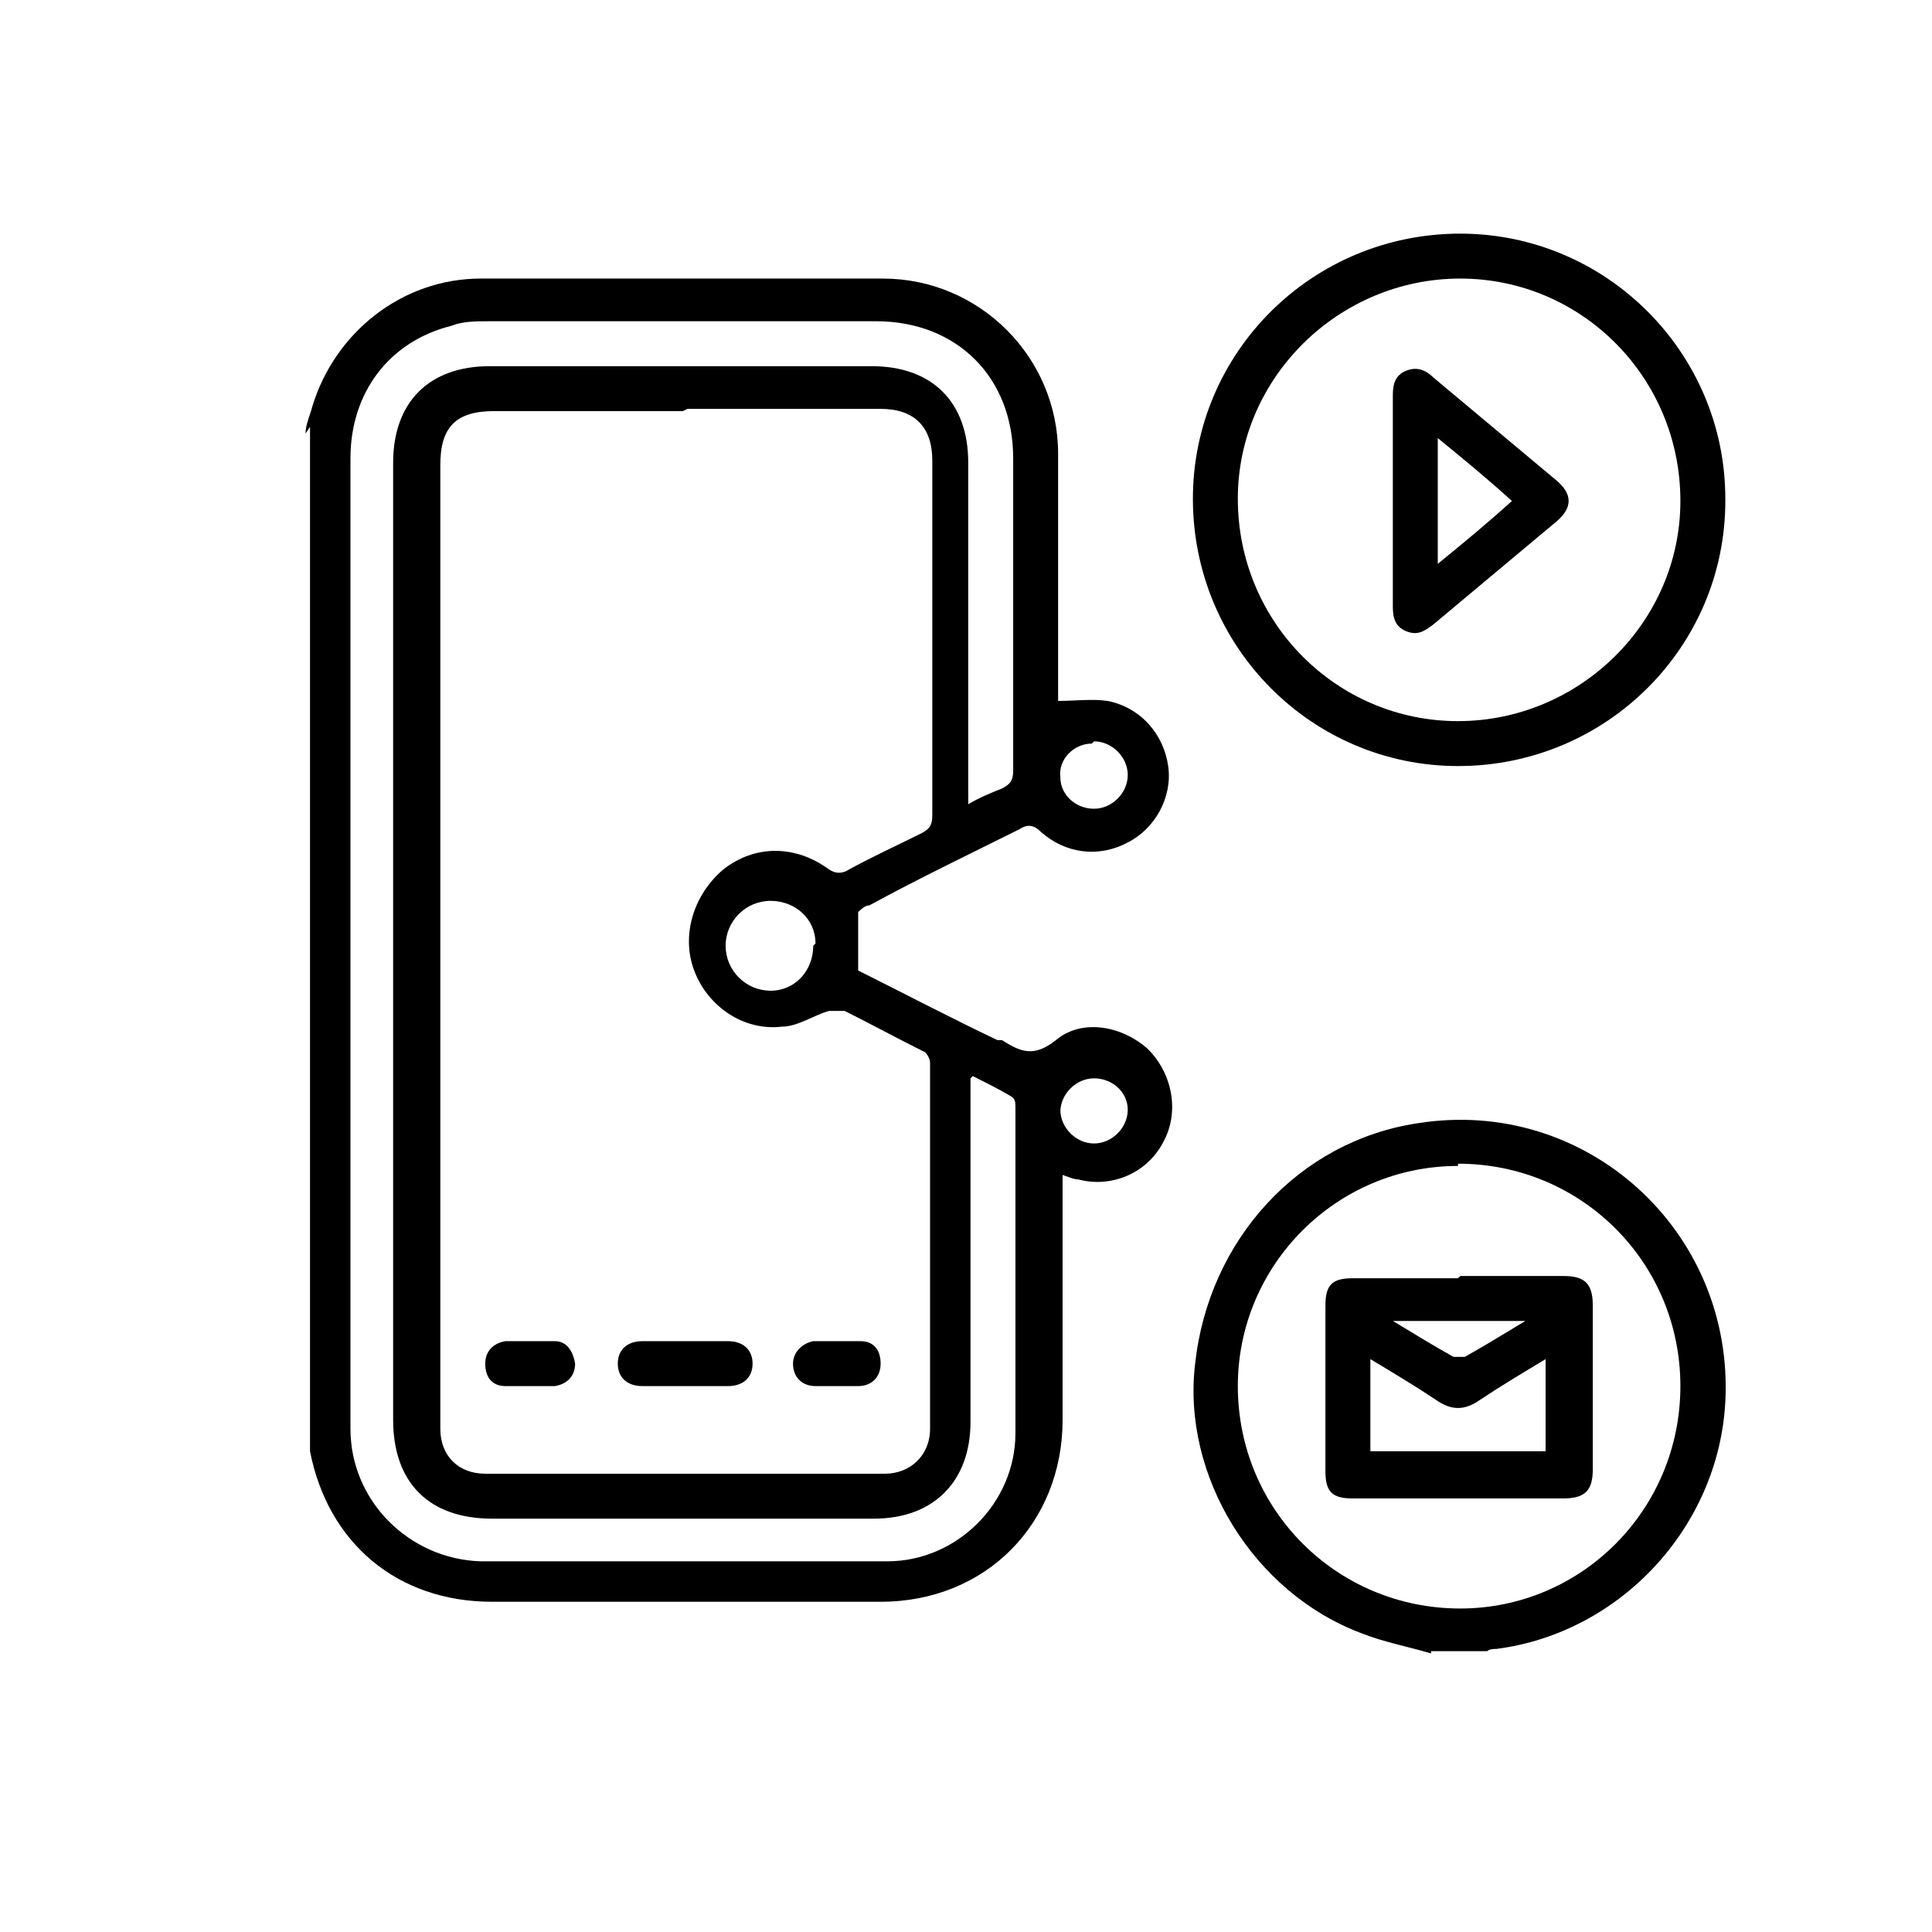 <?xml version="1.0" encoding="UTF-8"?>
<svg xmlns="http://www.w3.org/2000/svg" version="1.1" viewBox="0 0 86 86">
  <defs>
    <style>
      .cls-1 {
        fill: #000;
        stroke-width: 0px;
      }

      .cls-2 {
        display: none;
      }
    </style>
  </defs>
  <g id="Layer_1" data-name="Layer 1" class="cls-2">
    <g>
      <path class="cls-1" d="M21.5,42.2c3.1,6.4,7.2,11.9,12.3,16.8.3-.4.5-.7.8-1,2.1-2.5,5.6-2.8,8.1-.7,2,1.7,4,3.5,6,5.2,2.3,2.1,2.5,5.3.4,7.7-2,2.3-4.6,3.3-7.6,3.7-3.8.5-7.1-.6-10.1-3-10.3-8.2-17.7-18.4-22.2-30.7-2.4-6.4,1-12.7,5-15.4,3.6-2.3,7-1.3,8.7,2.7.9,2.1,1.8,4.2,2.8,6.4,1.4,3.3,0,6.6-3.3,7.9-.3.1-.6.2-.9.4ZM39.9,71.1c2.4-.1,4.9-.8,6.8-2.7,1.1-1.1,1.1-2.5,0-3.5-2-1.8-3.9-3.5-5.9-5.2-1.2-1-2.7-.8-3.7.4-.3.4-.7.8-1,1.3-1.6,2-2,2-3.9.3-5.9-5.5-10.6-12-13.9-19.4-.5-1.1-.2-1.9.9-2.3.7-.3,1.3-.5,2-.8,2-.8,2.6-2.1,1.7-4.1-.9-2.1-1.8-4.1-2.7-6.2-1-2.2-2.3-2.6-4.3-1.3-3.6,2.4-5.3,7.3-3.8,11.4.9,2.3,1.8,4.6,2.9,6.9,4.4,9.1,10.7,16.8,18.7,23,1.8,1.4,3.8,2.2,6.2,2.2Z"/>
      <path class="cls-1" d="M55.3,49.8c-3,0-5.8-.7-8.5-1.9-.3-.2-.8-.2-1.2-.2-3.7.2-7.4.5-11.1.6-1.3,0-2.7-.2-4-.2-.8,0-1.3-.4-1.5-1.2-.2-.8.2-1.3.8-1.8,2.3-1.8,4.7-3.7,7-5.6.5-.4.5-.7.3-1.2-6.1-12.4,1.5-26.9,15.2-29.1,11-1.7,21.5,6,23.1,16.9,1.6,11.3-5.7,21.4-17,23.2-1,.2-2,.2-3,.3ZM35.1,45.2c.1,0,.2,0,.3,0,3-.2,6.1-.3,9.1-.6,1.4-.1,2.6-.2,3.9.5,1.7.9,3.6,1.3,5.6,1.4,11.3.7,20-8.9,18.3-20.1-1.5-9.6-11-16.2-20.5-14.1-11.8,2.6-17.4,15.5-11.3,25.9.6,1,.6,1.4-.3,2.2-1.7,1.6-3.4,3.1-5.1,4.7Z"/>
      <path class="cls-1" d="M53.7,22.6h3.1c-.3,1.1.3,1.4,1.1,1.6.3,0,.5.3.9.5-.3.9-.6,1.7-.9,2.7-.5-.2-1-.5-1.5-.6-.5-.2-1.3-.4-1.5.2-.2.6.6.7,1,.9.6.3,1.2.5,1.7.9,1.8,1.3,1.8,4.2,0,5.4-.7.4-.9.9-.8,1.6,0,.1,0,.2,0,.4h-3c0-.4,0-.8,0-1.2-.6-.3-1.2-.5-1.8-.8-.2-.1-.3-.5-.3-.7.2-.8.4-1.5.7-2.3.4.2.7.5,1,.6.6.2,1.3.3,2,.4.2,0,.5-.2.5-.4,0-.2-.1-.6-.3-.7-.5-.3-1.1-.5-1.6-.8-1.6-.8-2.4-2.1-2-3.6.2-.7.6-1.4,1.1-1.8.5-.5.8-.9.7-1.5,0-.2,0-.3,0-.6Z"/>
    </g>
  </g>
  <g id="Layer_2" data-name="Layer 2" class="cls-2">
    <g>
      <path class="cls-1" d="M31.4,59.4h-15.6c1,1.3,1.9,2.5,3,3.6,4.2,4.6,9.3,7.8,15.4,9.5.2,0,.3,0,.5.1.8.2,1.2.8,1,1.4-.2.7-.8,1-1.7.7-1.5-.5-3.1-.9-4.6-1.6-11.9-5.3-19-14.4-20.8-27.3C6,28.4,17.9,11.8,35.4,8.1c15.8-3.4,31.8,4.8,38.4,19.4,0,.1.1.2.1.3.2.6,0,1.2-.6,1.5-.6.3-1.2,0-1.5-.5-.4-.7-.7-1.5-1.1-2.2-.1-.2-.4-.4-.6-.4-5.2,0-10.4,0-15.7,0,0,0-.1,0-.3,0,.1.8.3,1.7.4,2.5.1.8-.2,1.4-.9,1.5-.7.1-1.2-.3-1.4-1.1-.2-1-.3-2-.5-3h-1.1c-5.6,0-11.2,0-16.7,0-.7,0-.9.1-1,.8-.7,4.3-1.1,8.7-1.2,13,0,.1,0,.2,0,.5.7,0,1.5,0,2.2,0,.5,0,1.1,0,1.6,0,.7,0,1.2.5,1.2,1.1,0,.6-.5,1.2-1.2,1.2-1,0-2,0-2.9,0-.3,0-.5,0-.8,0,0,4.8.5,9.6,1.4,14.3.8,0,1.5,0,2.2,0,.8,0,1.4.5,1.4,1.1,0,.7-.5,1.1-1.4,1.1-.5,0-1.1,0-1.8,0,.5,1.6.9,3.2,1.4,4.8.6,1.5,1.3,3,1.9,4.5.3.6,0,1.3-.5,1.5-.6.3-1.2,0-1.6-.5,0,0,0-.2-.1-.3-1.5-3-2.5-6.1-3.3-9.3,0-.2,0-.4-.2-.7ZM10.5,42.8c0,.3,0,.5,0,.7.3,4.6,1.5,9,3.6,13.1.2.5.5.6,1.1.6,3.1,0,6.1,0,9.2,0,2.1,0,4.2,0,6.2,0-.4-4.8-.9-9.5-1.3-14.3H10.5ZM10.5,40.4h18.9c.4-4.8.9-9.5,1.3-14.2,0,0,0,0-.1,0-5.2,0-10.4,0-15.7,0-.2,0-.5.2-.6.4-.5.9-.9,1.8-1.3,2.7-1.5,3.5-2.3,7.2-2.5,11.2ZM33.7,23.8h17.7c-1-4-2.2-7.9-4.6-11.3-.6-.9-1.4-1.6-2.3-2.3-1.3-1-2.7-1-4,0-.7.5-1.4,1.1-1.9,1.7-2.8,3.5-3.9,7.7-5,11.9ZM16,23.9h15.4c.9-5.1,2.9-9.7,6-13.8-6.3-.2-17.8,7.3-21.4,13.8ZM53.8,23.8h15.5c-5.3-7.6-12.3-12.1-21.5-13.9,3.2,4.2,5.1,8.8,6,13.9Z"/>
      <path class="cls-1" d="M38.9,47.3c-.8-.9-.9-1.9-.9-3,0-2.7,0-5.4,0-8.2,0-2.3,1.4-3.7,3.7-3.7,10.5,0,21,0,31.6,0,2.2,0,3.7,1.4,3.7,3.7,0,2.8,0,5.6,0,8.4,0,1-.2,1.9-.9,2.8.9.9.9,2.1.9,3.3,0,2.5,0,5,0,7.4,0,1.1-.1,2.1-.9,3,.8.9.9,1.9.9,3,0,2.7,0,5.4,0,8.2,0,2.3-1.4,3.7-3.7,3.7-10.5,0-21,0-31.5,0-2.3,0-3.7-1.4-3.7-3.7,0-2.8,0-5.6,0-8.4,0-1,.2-1.9.9-2.8-.9-.9-.9-2.1-.9-3.3,0-2.5,0-5,0-7.4,0-1.1.1-2.1.9-3ZM57.4,46.2c5.2,0,10.5,0,15.7,0,1.1,0,1.5-.4,1.5-1.5,0-2.8,0-5.6,0-8.4,0-1.1-.4-1.5-1.5-1.5-10.4,0-20.9,0-31.3,0-1.1,0-1.5.4-1.5,1.5,0,2.8,0,5.5,0,8.3,0,1.3.3,1.6,1.6,1.6,5.2,0,10.3,0,15.5,0ZM57.5,48.5c-5.2,0-10.4,0-15.7,0-1.2,0-1.5.4-1.5,1.5,0,2.8,0,5.6,0,8.4,0,1.1.4,1.5,1.5,1.5,10.5,0,20.9,0,31.4,0,1.1,0,1.5-.4,1.5-1.5,0-2.8,0-5.6,0-8.4,0-1.3-.3-1.6-1.6-1.6-5.2,0-10.4,0-15.5,0ZM57.4,73.7c5.2,0,10.4,0,15.7,0,1.1,0,1.5-.4,1.5-1.5,0-2.8,0-5.6,0-8.4,0-1.1-.4-1.5-1.5-1.5-10.4,0-20.9,0-31.3,0-1.1,0-1.5.4-1.5,1.5,0,2.8,0,5.5,0,8.3,0,1.3.3,1.6,1.6,1.6,5.2,0,10.4,0,15.5,0Z"/>
      <path class="cls-1" d="M62,41.6c-2.9,0-5.8,0-8.7,0-.3,0-.8,0-1-.2-.3-.3-.5-.8-.4-1.2.1-.4.6-.8,1-.8.7-.1,1.4,0,2.1,0,5.2,0,10.4,0,15.7,0,.2,0,.4,0,.6,0,.7,0,1.2.5,1.2,1.1,0,.6-.5,1.1-1.2,1.1-1.5,0-2.9,0-4.4,0-1.6,0-3.2,0-4.8,0Z"/>
      <path class="cls-1" d="M49.4,40.5c0,.7,0,1.4,0,2.1,0,.8-.5,1.2-1.2,1.2-1.5,0-3,0-4.4,0-.8,0-1.2-.4-1.2-1.2,0-1.5,0-3,0-4.4,0-.8.4-1.2,1.2-1.2,1.5,0,3,0,4.4,0,.8,0,1.2.4,1.2,1.2,0,.8,0,1.5,0,2.3ZM44.9,39.3v2.2h2.2v-2.2h-2.2Z"/>
      <path class="cls-1" d="M62.1,53.1c3,0,5.9,0,8.9,0,.8,0,1.3.4,1.4,1.1,0,.7-.5,1.2-1.2,1.2-.9,0-1.8,0-2.7,0-5.1,0-10.1,0-15.2,0-.4,0-.9,0-1-.3-.3-.3-.4-.8-.4-1.2,0-.5.6-.8,1.1-.8,1.9,0,3.8,0,5.7,0,1.1,0,2.3,0,3.4,0Z"/>
      <path class="cls-1" d="M49.4,54.3c0,.7,0,1.4,0,2.1,0,.8-.4,1.2-1.2,1.2-1.5,0-3,0-4.4,0-.8,0-1.2-.4-1.2-1.2,0-1.5,0-3,0-4.4,0-.8.4-1.2,1.2-1.2,1.5,0,3,0,4.4,0,.8,0,1.2.4,1.2,1.2,0,.8,0,1.5,0,2.3ZM44.9,53.1v2.2h2.2v-2.2h-2.2Z"/>
      <path class="cls-1" d="M62.1,66.8c3,0,5.9,0,8.9,0,.8,0,1.3.4,1.4,1.1,0,.7-.5,1.2-1.2,1.2-.9,0-1.7,0-2.6,0-5.1,0-10.2,0-15.3,0-.4,0-.9,0-1-.3-.3-.3-.4-.8-.4-1.2,0-.5.6-.8,1.1-.8,1.9,0,3.8,0,5.7,0,1.1,0,2.3,0,3.4,0Z"/>
      <path class="cls-1" d="M45.9,71.4c-.7,0-1.4,0-2.1,0-.9,0-1.3-.4-1.3-1.3,0-1.4,0-2.9,0-4.3,0-.9.4-1.3,1.3-1.3,1.4,0,2.9,0,4.3,0,.9,0,1.3.4,1.3,1.3,0,1.4,0,2.9,0,4.3,0,.9-.4,1.3-1.3,1.3-.7,0-1.4,0-2.1,0ZM47.1,66.8h-2.2v2.2h2.2v-2.2Z"/>
    </g>
  </g>
  <g id="Layer_3" data-name="Layer 3" class="cls-2">
    <g>
      <path class="cls-1" d="M60.9,36.8c0,.4,0,.6,0,.9,0,8.3,0,16.7,0,25,0,2.8-1.5,4.8-3.9,5.5-.6.2-1.2.2-1.8.2-4.4,0-8.8,0-13.1,0-.4,0-.7,0-.9.5-.9,1.6-3.1,1.6-4,0-.2-.4-.5-.5-.9-.5-1.8,0-3.6,0-5.5,0-3.4,0-5.7-2.3-5.7-5.7,0-6.1,0-12.3,0-18.4,0-.3,0-.5,0-.9-.3,0-.6,0-.9,0-4.3,0-8.6,0-12.9,0-2,0-3-1-3-3,0-3.2,0-6.4,0-9.5,0-1.8,1.1-2.9,2.9-2.9,3.4,0,6.8,0,10.2,0,.5,0,.8-.1,1.1-.5.7-.6,1.4-1.2,2.2-1.7.3-.2.4-.4.4-.8,0-1.8,0-3.5,0-5.3,0-3.4,2.3-5.7,5.7-5.7,8.2,0,16.4,0,24.6,0,2.9,0,4.8,1.5,5.6,4.4,0,.2.3.4.5.6.7.6,1.5,1.1,2.2,1.7.3.3.6.5,1.1.5,3.3,0,6.6,0,9.9,0,2.2,0,3.2,1,3.2,3.3,0,3,0,6,0,9,0,2.2-1,3.2-3.2,3.2-4.3,0-8.5,0-12.8,0h-.9ZM33,63.3c-1.9.8-2.8.5-3.7-.9-1.2-2-1.1-2.8.7-4.4-.1-.2-.2-.4-.3-.6-.5-.8-.4-1.1.4-1.6.8-.4,1.6-.8,2.3-1.3.6-.4,1.3-.9,1.7-1.5,2.5-3.3,5-6.6,7.5-9.8.3-.3.5-.6.3-1.1,0-.2.2-.6.5-.8.7-.5,1.5-.9,2.2-1.3,1-.5,2-.3,2.6.7,3.2,5.5,6.3,11,9.5,16.4.6,1,.3,2-.7,2.6-.7.5-1.5.9-2.2,1.3-.3.1-.8.2-.9,0-.4-.4-.9-.3-1.3-.2-2.4.3-4.8.6-7.2.9-1.8.2-3.7.5-5.6.7.8,1.4,1.6,2.7,2.3,4.1.2.4.5.5,1,.5,4.4,0,8.8,0,13.1,0,2.7,0,4.2-1.6,4.2-4.3,0-8.3,0-16.7,0-25v-.8c-.6,0-1.1,0-1.6,0-.6,0-1.1.1-1.6.5-1.5,1.2-2.9,2.3-4.5,3.4-.3.2-.8.4-1.1.2-.2,0-.4-.6-.4-1,0-1,0-2.1,0-3.1-1.9-.7-2.5-1.4-2.5-2.9,0-3.3,0-6.5,0-9.8,0-.8.2-1.5.8-2.1.6-.6,1.4-.8,2.3-.7.6,0,1-.1,1.4-.6,1.6-1.7,3.6-2.5,5.9-2.4.3,0,.7,0,1,0-.5-1.6-1.9-2.6-3.7-2.6-8.3,0-16.6,0-24.8,0-2.3,0-4,1.6-4,3.9,0,1.6,0,3.3,0,4.9,0,.2,0,.3,0,.5,2.7-.4,5,.2,6.9,2.1.7.6,1.3.9,2.2.9,1.5,0,2.6,1.1,2.6,2.6,0,3.4,0,6.7,0,10.1,0,1.3-.8,2.2-2,2.6-.1,0-.3,0-.5.1,0,1.1,0,2.2,0,3.2,0,.3-.2.8-.4.9-.3.1-.8,0-1-.2-1.4-1-2.9-2-4.2-3.2-1.1-1-2.3-.7-3.5-.8,0,.2,0,.3,0,.5,0,6.3,0,12.7,0,19,0,2.3,1.6,3.9,3.9,3.9,1.6,0,3.2,0,4.8,0,.1,0,.3,0,.5,0-.5-.8-.7-1.7-1.3-2.1-.6-.4-1-.9-1.4-1.5ZM51.6,59.1c-2.9-5.1-5.8-10-8.7-15.1-2.7,3.5-5.3,6.9-7.9,10.3-.1.1-.1.4,0,.6,1,1.8,2.1,3.7,3.2,5.5.1.2.4.3.6.3,4.2-.5,8.4-1.1,12.8-1.6ZM20.9,29.7c-.2,0-.4,0-.6,0-3,0-6,0-9.1,0-1.1,0-1.5.4-1.5,1.5,0,3.1,0,6.2,0,9.3,0,1.2.3,1.5,1.5,1.5,5.9,0,11.7,0,17.6,0,.4,0,.9.2,1.3.4,1.2.8,2.4,1.8,3.5,2.7.1.1.3.2.5.3,0-.1,0-.1,0-.2,0-.6,0-1.3,0-1.9,0-1.1.1-1.2,1.2-1.3.9,0,1.3-.4,1.3-1.3,0-.6,0-1.2,0-1.7,0-2.6,0-5.3,0-7.9,0-1-.5-1.4-1.4-1.2,1.3,3.8.5,7.1-2.8,9.5-2.5,1.8-6,1.9-8.6.2-3.5-2.4-4.3-5.7-3-9.8ZM50.6,23.1c-.9,0-1.3.3-1.3,1.3,0,3.2,0,6.3,0,9.5,0,1.2.3,1.5,1.5,1.5.8,0,1,.3,1,1,0,.8,0,1.5,0,2.4,1.4-1.1,2.7-2.1,4.1-3.1.3-.2.7-.4,1-.4,1.1,0,2.3,0,3.4,0,4.8,0,9.7,0,14.5,0,1.1,0,1.4-.4,1.4-1.4,0-3.2,0-6.3,0-9.5,0-1.1-.3-1.4-1.4-1.4-3.1,0-6.1,0-9.2,0-.2,0-.4,0-.6,0,.7,1.8.9,3.6.3,5.4-.6,1.8-1.6,3.3-3.3,4.3-2.7,1.7-6.1,1.6-8.7-.2-3-2.1-3.8-5.1-2.7-9.5ZM43.8,42.3c3.3,5.7,6.5,11.3,9.8,16.9.4-.2.8-.4,1.1-.6q.8-.5.4-1.3c-2.8-4.9-5.6-9.7-8.4-14.6q-1-1.7-2.7-.6s0,0-.1.2ZM33.5,35.9c1.5-2.3.9-5.9-1.4-7.8-2.5-2-6.1-1.9-8.4.4-2,2-2.4,5.6-1,7.4.9-.9,1.8-1.7,2.7-2.6-1.6-1.9-.8-3.9.2-4.9,1.3-1.3,3.3-1.3,4.7-.2,1.5,1.3,1.6,3.2.4,5.1.9.9,1.8,1.8,2.7,2.7ZM52.4,29.2c.9-.9,1.8-1.7,2.7-2.6-1.2-1.9-1.2-3.7.3-5,1.3-1.2,3.2-1.2,4.6-.1.7.5,1.1,1.2,1.3,2.1.2,1.2-.1,2.3-.8,3,1,.9,1.9,1.8,2.7,2.7,1.5-2.5.9-6-1.5-7.9-2.5-1.9-5.9-1.8-8.2.4-2.1,2-2.5,5.5-1.1,7.4ZM28.1,39.1c1.4,0,2.6-.4,3.7-1.2.3-.2.4-.5.2-.9-.7-1.6-2.2-2.6-4-2.6-1.7,0-3.3,1-4,2.6-.2.4,0,.6.2.8,1.1.8,2.4,1.3,3.8,1.3ZM57.8,32.4c1.3,0,2.6-.4,3.7-1.2.4-.3.5-.5.3-.9-.7-1.5-2.3-2.6-4-2.6-1.7,0-3.3,1.1-3.9,2.6-.2.4-.1.6.2.8,1.1.8,2.4,1.3,3.8,1.3ZM36.9,61.3c-1.1-2-2.2-3.8-3.3-5.7-.8.5-1.6.9-2.4,1.4,1.1,1.9,2.2,3.8,3.3,5.7.8-.5,1.5-.9,2.4-1.4ZM26.2,30.9c0,1.1.9,1.9,1.9,1.9,1.1,0,2-.9,2-2,0-1.1-.9-1.9-2-1.9-1.1,0-1.9.9-1.9,2ZM57.8,26.1c1.1,0,2-.8,2-1.9,0-1-.9-1.9-1.9-2-1.1,0-2,.9-2,1.9,0,1.1.8,1.9,1.9,1.9ZM35.8,63.8c.9,1.5,1.7,3,2.6,4.4.3.4.7.5,1.1.3.4-.2.5-.6.3-1.1-.4-.7-.8-1.4-1.2-2-.5-.8-.9-1.6-1.4-2.4-.5.3-.9.5-1.4.8ZM30.8,59.4c-.8.4-.9.7-.6,1.4.1.3.3.5.4.8.4.7.8.7,1.5.1-.4-.8-.9-1.5-1.4-2.4Z"/>
      <path class="cls-1" d="M43,19.9c-1.1,0-2.2,0-3.2,0-.5,0-1-.1-1-.8,0-.5.3-.8,1-.8,2.1,0,4.3,0,6.4,0,.5,0,1,.1,1,.8,0,.5-.3.8-1,.8-1.1,0-2.1,0-3.2,0Z"/>
      <path class="cls-1" d="M15.2,36.4c1.2,0,2.3,0,3.5,0,.5,0,1,.2,1,.8,0,.6-.4.8-.9.8-2.4,0-4.8,0-7.2,0-.5,0-.9-.2-.9-.8,0-.6.4-.8,1-.8,1.2,0,2.4,0,3.7,0Z"/>
      <path class="cls-1" d="M15.2,35.2c-1.2,0-2.4,0-3.6,0-.6,0-1-.2-1-.8,0-.6.4-.8.9-.8,2.4,0,4.8,0,7.2,0,.5,0,.9.2.9.8,0,.6-.4.8-1,.8-1.2,0-2.3,0-3.5,0Z"/>
      <path class="cls-1" d="M14.8,30.8c1.1,0,2.1,0,3.2,0,.5,0,1,.2,1,.8,0,.6-.4.8-1,.8-2.1,0-4.3,0-6.4,0-.5,0-1-.2-1-.8,0-.6.5-.8,1-.8,1.1,0,2.1,0,3.2,0Z"/>
      <path class="cls-1" d="M14.8,39.3c1.1,0,2.1,0,3.2,0,.5,0,1,.2,1,.8,0,.6-.4.8-1,.8-2.1,0-4.2,0-6.3,0-.6,0-1-.2-1-.8,0-.5.3-.8,1-.8,1.1,0,2.1,0,3.2,0Z"/>
      <path class="cls-1" d="M70.7,28.5c-1.2,0-2.3,0-3.5,0-.6,0-1-.1-1.1-.8,0-.5.4-.8,1.1-.8,2.3,0,4.7,0,7,0,.7,0,1.1.3,1,.8,0,.7-.5.8-1.1.8-1.2,0-2.3,0-3.5,0Z"/>
      <path class="cls-1" d="M70.8,29.8c1.2,0,2.3,0,3.5,0,.7,0,1.1.3,1.1.8,0,.6-.5.8-1,.8-2.3,0-4.7,0-7,0-.6,0-1-.2-1-.8,0-.5.3-.8,1.1-.8,1.2,0,2.3,0,3.5,0Z"/>
      <path class="cls-1" d="M71.1,34.2c-1.1,0-2.1,0-3.2,0-.5,0-1-.2-1-.8,0-.5.4-.8,1-.8,2.1,0,4.2,0,6.3,0,.7,0,1.1.3,1,.8,0,.7-.5.8-1.1.8-1,0-2.1,0-3.1,0Z"/>
      <path class="cls-1" d="M71.1,25.7c-1.1,0-2.2,0-3.2,0-.5,0-.9-.2-.9-.8,0-.6.4-.8.9-.8,2.2,0,4.4,0,6.6,0,.5,0,.9.2.9.7,0,.6-.3.8-.9.8-1.1,0-2.2,0-3.3,0Z"/>
    </g>
  </g>
  <g id="Layer_4" data-name="Layer 4" class="cls-2">
    <g>
      <path class="cls-1" d="M17.3,79c-.5-.2-.9-.3-1.4-.5-1.5-.8-2.3-2-2.5-3.7,0-.3,0-.7,0-1,0-20.6,0-41.2,0-61.8,0-.7,0-1.4.2-2,.6-1.9,2.3-3.2,4.3-3.2,12.4,0,24.9,0,37.3,0,2.6,0,4.6,2,4.6,4.6,0,2.5,0,4.9,0,7.4,0,.3,0,.5,0,.9.3,0,.5,0,.8,0,1.8,0,3.7,0,5.5,0,3.3.1,5.8,2.6,6,5.9,0,.3,0,.6,0,.8,0,7.5,0,15.1,0,22.6,0,2.8-1.1,4.9-3.7,6.1-.9.4-1.9.5-2.9.6-1.9,0-3.8,0-5.7,0v.9c0,5.5,0,11,0,16.5,0,2.9-.9,5-3.8,5.9H17.3ZM26.6,8.9c-3,0-5.9,0-8.8,0-.1,0-.3,0-.4,0-1.3.3-1.9,1.3-1.9,2.9,0,18.7,0,37.5,0,56.2,0,.3,0,.6,0,.8.2,1,.8,1.7,1.8,2,.4.1.9.1,1.3.1,12,0,24,0,36,0,.2,0,.4,0,.6,0,1.6-.1,2.5-1.1,2.5-2.7,0-3.9,0-7.8,0-11.7,0-.3,0-.5,0-.8-.3,0-.4,0-.6,0-5,0-10,0-15,0-.3,0-.6.1-.9.3-1.3,1.1-2.7,2.2-4,3.4-1.2,1-2.4,2-3.6,3-.5.4-1.1.5-1.7.2-.5-.3-.7-.8-.7-1.4,0-.8,0-1.6,0-2.4,0-1,0-2,0-3-.2,0-.3,0-.4,0-3.6-.4-5.9-2.9-5.9-6.5,0-7.6,0-15.3,0-22.9,0-.8.1-1.7.4-2.4.9-2.6,3.2-4.2,6.3-4.2,8.4,0,16.8,0,25.2,0h.9c0-.3,0-.5,0-.7,0-2.5,0-4.9,0-7.4,0-1.7-1-2.8-2.8-2.8-2.6,0-5.1,0-7.7,0-.2,0-.4,0-.7,0,0,.5,0,.9,0,1.4,0,2-1.5,3.6-3.5,3.6-4.3,0-8.6,0-12.9,0-2,0-3.5-1.5-3.5-3.6,0-.5,0-.9,0-1.5ZM33.3,60c.3-.3.6-.4.8-.6,2-1.7,4-3.3,5.9-5,.6-.5,1.2-.7,2-.7,7.8,0,15.7,0,23.5,0,2.9,0,4.6-1.7,4.6-4.6,0-7.6,0-15.1,0-22.7,0-.5,0-1-.1-1.5-.5-2-2.1-3.1-4.3-3.1-11.4,0-22.7,0-34.1,0-.2,0-.4,0-.6,0-2.2.1-3.9,1.9-3.9,4.1,0,7.9,0,15.7,0,23.6,0,1.9,1.4,3.6,3.2,4,.5.1,1.1,0,1.7.1,1,0,1.4.4,1.4,1.4,0,1.6,0,3.2,0,4.9ZM15.5,72.4c0,.6,0,1,0,1.4,0,2.1.9,3,3,3,12.1,0,24.2,0,36.2,0,.2,0,.4,0,.6,0,1.1,0,2-.8,2.2-1.8.2-.8.1-1.6.2-2.6-1.3.8-2.5.8-3.8.8-11.6,0-23.1,0-34.7,0-1.3,0-2.5,0-3.8-.7ZM28.7,8.9c0,.4,0,.8,0,1.1,0,1.2.6,1.8,1.8,1.8,1.1,0,2.2,0,3.2,0,3,0,6,0,9,0,1,0,1.6-.5,1.7-1.3,0-.5,0-1,0-1.6h-15.8Z"/>
      <path class="cls-1" d="M49.8,37.8c1.1-1.6,2.1-3.1,3-4.6.3-.5.7-1,1.4-.8.7.2.8.8.8,1.4,0,3,0,6,0,8.9,0,.1,0,.3,0,.4,0,.7-.5,1.1-1.1,1.1-.6,0-1-.5-1-1.1,0-1.7,0-3.5,0-5.2,0-.2,0-.5-.1-.8-.5.8-1.1,1.5-1.5,2.4-1,1.7-1.9,1.6-2.8,0-.5-.8-1-1.6-1.6-2.5,0,.3,0,.5,0,.6,0,1.7,0,3.5,0,5.2,0,.9-.4,1.4-1.1,1.4-.6,0-1-.5-1-1.3,0-3.1,0-6.2,0-9.2,0-.6.1-1.1.8-1.3.6-.2,1,.1,1.3.6,1,1.6,2,3.1,3.1,4.7Z"/>
      <path class="cls-1" d="M39.4,32.4c.6,0,1.2,0,1.8,0,.8,0,1.2.4,1.2,1,0,.7-.4,1.1-1.2,1.1-1.1,0-2.2,0-3.3,0-.6,0-1,.2-1.3.7-.5.9,0,1.9,1.1,2,.7,0,1.3,0,2,.1,1.8.3,3,1.8,2.9,3.5,0,1.9-1.5,3.3-3.3,3.4-1.2,0-2.4,0-3.7,0-.7,0-1.2-.5-1.2-1.1,0-.6.5-1,1.2-1,1.1,0,2.2,0,3.2,0,1,0,1.5-.5,1.6-1.4,0-.8-.5-1.3-1.5-1.4-.7,0-1.5,0-2.2-.2-1.7-.4-2.7-2-2.5-3.8.2-1.7,1.5-2.9,3.3-3,.6,0,1.2,0,1.8,0,0,0,0,0,0,0Z"/>
      <path class="cls-1" d="M62.5,32.4c.6,0,1.2,0,1.8,0,.7,0,1.2.4,1.2,1,0,.6-.5,1.1-1.2,1.1-1.1,0-2.2,0-3.3,0-.8,0-1.2.4-1.4,1-.2.9.3,1.6,1.3,1.7.7,0,1.3,0,2,.1,1.8.3,2.9,1.7,2.9,3.5,0,1.8-1.4,3.3-3.1,3.4-1.3,0-2.6,0-3.9,0-.6,0-1-.5-1-1,0-.6.4-1.1,1.1-1.1,1.1,0,2.2,0,3.3,0,1,0,1.6-.5,1.6-1.4,0-.9-.5-1.3-1.5-1.4-.7,0-1.5,0-2.2-.2-1.7-.4-2.6-2-2.4-3.8.2-1.7,1.5-2.9,3.2-3,.6,0,1.2,0,1.8,0h0Z"/>
    </g>
  </g>
  <g id="Layer_5" data-name="Layer 5">
    <g>
      <path class="cls-1" d="M13.6,19.3c0-.4.2-.8.3-1.2,1-3.3,4-5.7,7.5-5.7,6,0,12,0,17.9,0,4.3,0,7.8,3.5,7.8,7.8,0,3.5,0,7,0,10.5,0,.2,0,.4,0,.5.8,0,1.5-.1,2.2,0,1.5.3,2.5,1.5,2.7,2.9.2,1.4-.6,2.8-1.8,3.4-1.3.7-2.8.5-3.9-.5-.3-.3-.6-.3-.9-.1-2.2,1.1-4.5,2.2-6.7,3.4-.2,0-.4.2-.5.3v2.6c2,1,4.1,2.1,6.2,3.1,0,0,.1,0,.2,0,.8.5,1.4.8,2.4,0,1.2-1,3-.6,4.1.4,1.1,1.1,1.4,2.8.7,4.1-.7,1.4-2.3,2.1-3.8,1.7-.2,0-.4-.1-.7-.2,0,.3,0,.5,0,.7,0,3.4,0,6.8,0,10.2,0,4.6-3.4,8.1-8.1,8.1-5.8,0-11.5,0-17.3,0-4.2,0-7.3-2.6-8.1-6.7,0,0,0-.1,0-.2,0-15.1,0-30.2,0-45.4ZM30.4,18.3c-2.8,0-5.6,0-8.4,0-1.7,0-2.4.7-2.4,2.4,0,14.2,0,28.3,0,42.5,0,.1,0,.3,0,.4,0,1.2.8,2,2,2,5.9,0,11.8,0,17.8,0,1.1,0,2-.8,2-2,0-5.4,0-10.8,0-16.3,0-.2-.2-.5-.3-.5-1.2-.6-2.3-1.2-3.5-1.8-.2,0-.5,0-.7,0-.7.2-1.4.7-2.1.7-1.7.2-3.3-.9-3.9-2.5-.6-1.6,0-3.4,1.3-4.5,1.4-1.1,3.2-1.1,4.7,0,.3.2.6.2.9,0,1.1-.6,2.2-1.1,3.2-1.6.4-.2.5-.4.5-.8,0-5.3,0-10.5,0-15.8,0-1.5-.8-2.3-2.3-2.3-2.9,0-5.7,0-8.6,0ZM43.2,48v.8c0,4.8,0,9.7,0,14.5,0,2.6-1.6,4.3-4.3,4.3-5.7,0-11.3,0-17,0-2.8,0-4.4-1.6-4.4-4.4,0-14.2,0-28.4,0-42.6,0-2.7,1.6-4.3,4.3-4.3,5.7,0,11.3,0,17,0,2.7,0,4.3,1.6,4.3,4.3,0,4.8,0,9.7,0,14.5,0,.2,0,.4,0,.7.5-.3,1-.5,1.5-.7.4-.2.5-.4.5-.8,0-4.6,0-9.3,0-13.9,0-3.6-2.5-6.1-6.1-6.1-5.8,0-11.6,0-17.3,0-.5,0-1.1,0-1.6.2-2.8.7-4.5,3-4.5,5.9,0,10.2,0,20.4,0,30.6,0,4.2,0,8.4,0,12.6,0,3.2,2.6,5.8,5.8,5.9,6,0,12,0,18.1,0,3.1,0,5.7-2.6,5.7-5.7,0-4.8,0-9.7,0-14.5,0-.2,0-.4-.2-.5-.5-.3-1.1-.6-1.7-.9ZM36.3,42c0-1.1-.9-1.9-2-1.9-1.1,0-2,.9-2,2,0,1.1.9,2,2,2,1.1,0,1.9-.9,1.9-2ZM48.6,33.1c-.8,0-1.5.7-1.4,1.5,0,.8.7,1.4,1.5,1.4.8,0,1.5-.7,1.5-1.5,0-.8-.7-1.5-1.5-1.5ZM47.2,49.4c0,.8.7,1.5,1.5,1.5.8,0,1.5-.7,1.5-1.5,0-.8-.7-1.4-1.5-1.4-.8,0-1.5.7-1.5,1.5Z"/>
      <path class="cls-1" d="M63.7,73.6c-1-.3-2.1-.5-3.1-.9-4.8-1.8-8-7-7.4-12,.6-5.5,4.6-9.9,9.9-10.7,7.5-1.2,14.1,4.8,13.7,12.4-.3,5.6-4.7,10.3-10.2,11-.1,0-.3,0-.4.1h-2.5ZM64.9,51.9c-5.4,0-9.8,4.4-9.8,9.8,0,5.5,4.4,9.9,9.9,9.9,5.4,0,9.8-4.4,9.8-9.9,0-5.5-4.4-9.9-9.9-9.9Z"/>
      <path class="cls-1" d="M76.8,22.3c0,6.5-5.3,11.8-11.9,11.8-6.5,0-11.8-5.3-11.8-11.9,0-6.5,5.3-11.8,11.9-11.8,6.5,0,11.8,5.3,11.8,11.8ZM65,12.4c-5.4,0-9.9,4.4-9.9,9.8,0,5.5,4.4,9.9,9.8,9.9,5.4,0,9.9-4.4,9.9-9.8,0-5.5-4.4-9.9-9.8-9.9Z"/>
      <path class="cls-1" d="M30.4,61.7c-.6,0-1.2,0-1.8,0-.7,0-1.1-.4-1.1-1,0-.6.4-1,1.1-1,1.3,0,2.5,0,3.8,0,.7,0,1.1.4,1.1,1,0,.6-.4,1-1.1,1-.6,0-1.3,0-1.9,0Z"/>
      <path class="cls-1" d="M23.5,61.7c-.3,0-.7,0-1,0-.6,0-.9-.4-.9-1,0-.5.3-.9.9-1,.7,0,1.5,0,2.2,0,.5,0,.8.4.9,1,0,.5-.3.9-.9,1-.4,0-.7,0-1.1,0Z"/>
      <path class="cls-1" d="M37.3,61.7c-.3,0-.7,0-1,0-.6,0-1-.4-1-1,0-.5.4-.9.9-1,.7,0,1.4,0,2.1,0,.6,0,.9.4.9,1,0,.6-.4,1-1,1-.3,0-.7,0-1,0Z"/>
      <path class="cls-1" d="M65,56.8c1.5,0,3.1,0,4.6,0,.9,0,1.3.3,1.3,1.3,0,2.4,0,4.9,0,7.3,0,.9-.3,1.3-1.3,1.3-3.1,0-6.2,0-9.4,0-.9,0-1.2-.3-1.2-1.2,0-2.5,0-4.9,0-7.4,0-.9.3-1.2,1.2-1.2,1.6,0,3.2,0,4.7,0ZM61,64.6h7.8v-4.1c-1,.6-2,1.2-2.9,1.8-.7.5-1.3.5-2,0-.9-.6-1.9-1.2-2.9-1.8v4.1ZM67.9,58.8h-5.9c1,.6,1.8,1.1,2.7,1.6.1,0,.4,0,.5,0,.9-.5,1.7-1,2.7-1.6Z"/>
      <path class="cls-1" d="M62,22.2c0-1.5,0-3.1,0-4.6,0-.5.1-.9.6-1.1.5-.2.9,0,1.2.3,1.8,1.5,3.7,3.1,5.5,4.6.7.6.7,1.2,0,1.8-1.8,1.5-3.7,3.1-5.5,4.6-.4.3-.7.5-1.2.3-.5-.2-.6-.6-.6-1.1,0-1.6,0-3.2,0-4.7ZM67.3,22.3c-1.1-1-2.2-1.9-3.3-2.8v5.6c1.1-.9,2.2-1.8,3.3-2.8Z"/>
    </g>
  </g>
</svg>